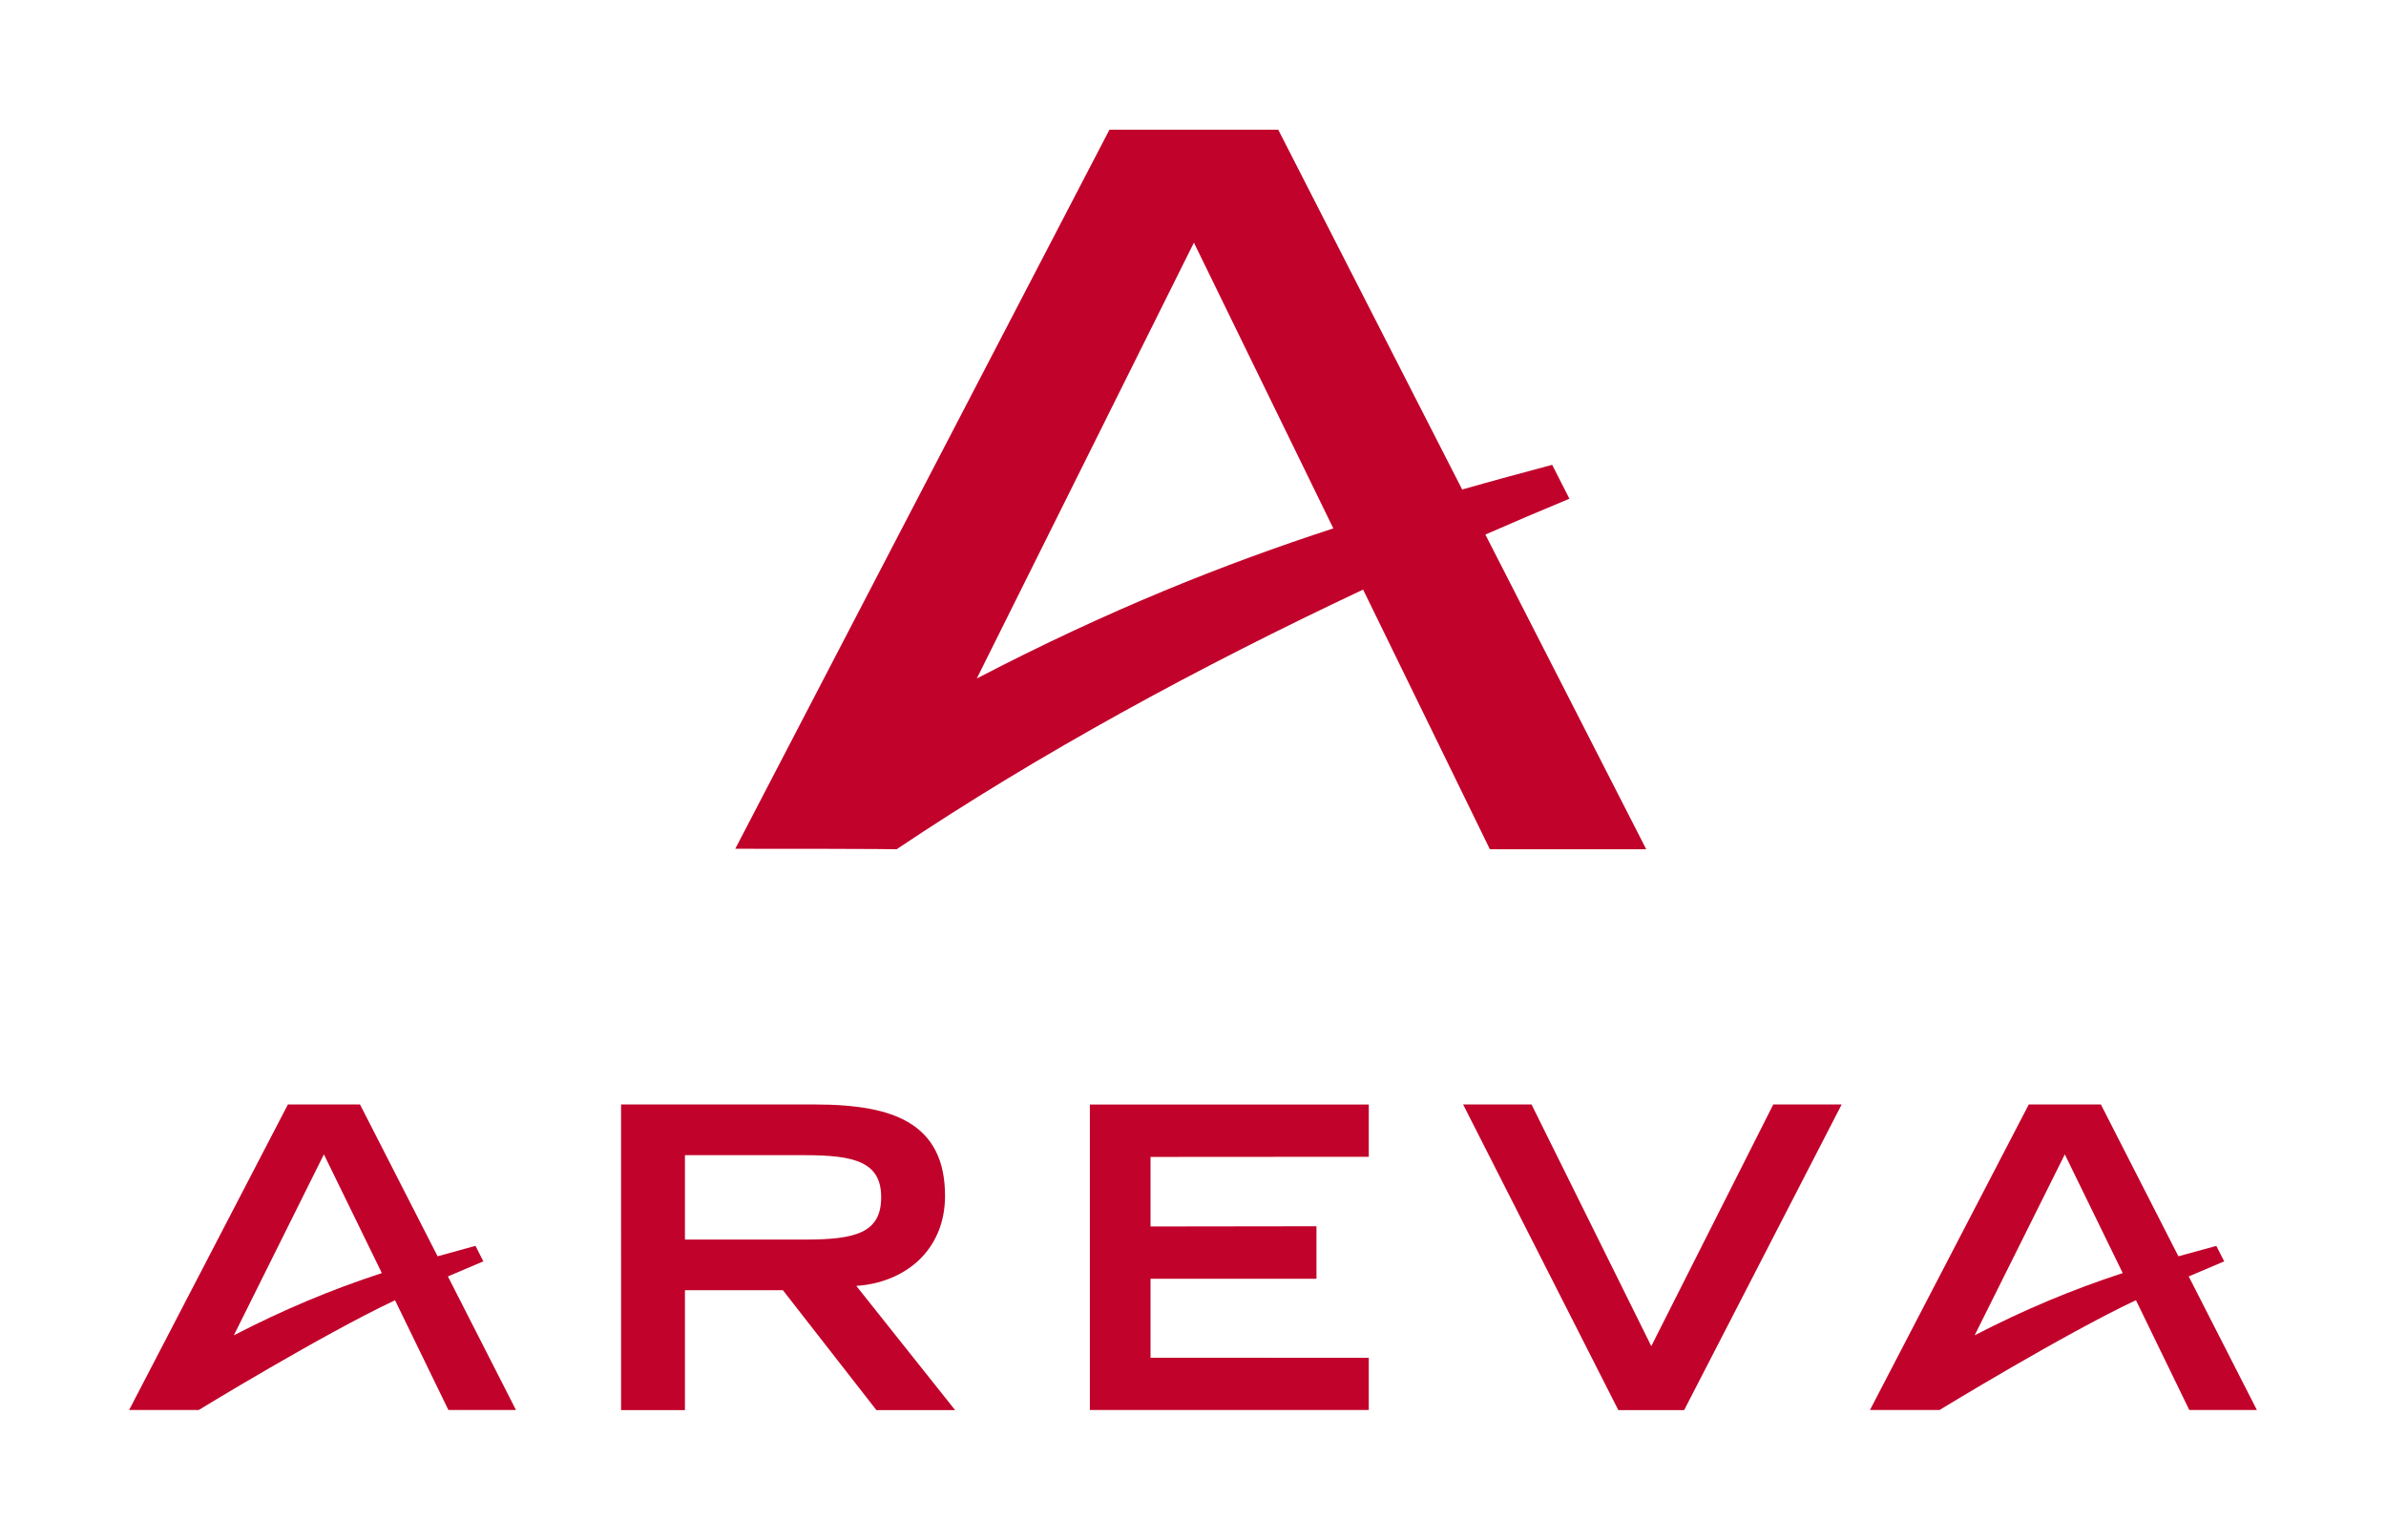 <?xml version="1.0" encoding="UTF-8" standalone="no"?>
<!DOCTYPE svg PUBLIC "-//W3C//DTD SVG 1.1//EN" "http://www.w3.org/Graphics/SVG/1.1/DTD/svg11.dtd">
<!-- Created with Inkscape (http://www.inkscape.org/) by Marsupilami -->
<svg
   xmlns:svg="http://www.w3.org/2000/svg"
   xmlns="http://www.w3.org/2000/svg"
   version="1.0"
   width="1024"
   height="661"
   viewBox="-18.06 -18.06 989.27 638.128"
   id="svg6030">
  <defs
     id="defs6032" />
  <path
     d="m 666.591,539.988 -49.66,-100.231 -28.369,0 64.357,126.749 27.301,0 65.296,-126.749 -28.354,0 -50.571,100.231"
     id="path8840"
     style="fill:#c1022b;fill-opacity:1;fill-rule:nonzero;stroke:none" />
  <path
     d="m 458.966,490.357 0,-28.839 90.489,-0.06 0,-21.661 -115.639,-0.01 0,126.677 115.639,0 0,-21.633 -90.489,-0.03 0,-32.77 68.8,0 0,-21.761 -68.8,0.09"
     id="path8848"
     style="fill:#c1022b;fill-opacity:1;fill-rule:nonzero;stroke:none" />
  <path
     d="m 78.892,535.502 c 20.451,-10.567 39.99,-18.813 61.366,-25.82 L 116.233,460.45 78.892,535.502 z m 88.753,-24.424 28.226,55.399 -28.013,0 -22.131,-45.515 c -29.992,14.099 -81.404,45.515 -81.404,45.515 l -28.852,0 65.838,-126.72 29.893,0 32.171,62.961 15.708,-4.329 3.262,6.437 -14.697,6.252"
     id="path8856"
     style="fill:#c1022b;fill-opacity:1;fill-rule:nonzero;stroke:none" />
  <path
     d="m 265.924,495.797 49.688,0 c 21.006,0 31.687,-2.748 31.673,-17.588 0.01,-14.669 -11.137,-17.417 -31.673,-17.417 l -49.688,0 0,35.005 z m 0,20.992 0,49.717 -26.475,0 -0.01,-126.749 80.022,0 c 17.959,0 30.349,2.293 38.922,7.292 10.325,5.996 15.381,16.036 15.381,30.619 0,10.952 -3.917,20.294 -11.308,27.101 -6.551,5.953 -15.608,9.613 -25.492,10.225 l 40.972,51.512 -32.627,0 -38.765,-49.717 -40.616,0"
     id="path8864"
     style="fill:#c1022b;fill-opacity:1;fill-rule:nonzero;stroke:none" />
  <path
     d="m 800.659,535.488 c 20.465,-10.553 40.018,-18.799 61.394,-25.806 l -24.011,-49.232 -37.383,75.038 z m 88.752,-24.41 28.269,55.399 -28.027,0 -22.117,-45.544 c -30.006,14.128 -81.446,45.544 -81.446,45.544 l -28.839,0 65.852,-126.72 29.893,0 32.142,62.961 15.723,-4.3 3.261,6.408 -14.711,6.252"
     id="path8872"
     style="fill:#c1022b;fill-opacity:1;fill-rule:nonzero;stroke:none" />
  <path
     d="m 386.933,263.093 c 55.043,-28.625 102.324,-47.381 147.825,-62.249 L 476.953,82.342 386.933,263.093 z m 238.557,-88.609 7.149,14.056 c -11.621,4.828 -23.256,9.798 -34.848,14.868 l 66.706,130.522 -64.827,0 -52.564,-107.693 c -67.433,31.729 -133.67,67.618 -193.427,107.693 0,0 -0.1,-0.214 -66.877,-0.214 l 155.131,-298.214 69.982,0 76.263,149.221 c 12.39,-3.532 24.765,-6.864 37.312,-10.239"
     id="path8880"
     style="fill:#c1022b;fill-opacity:1;fill-rule:nonzero;stroke:none" />
</svg>
<!-- version: 20110311, original size: 953.15 602.008, border: 3% -->
